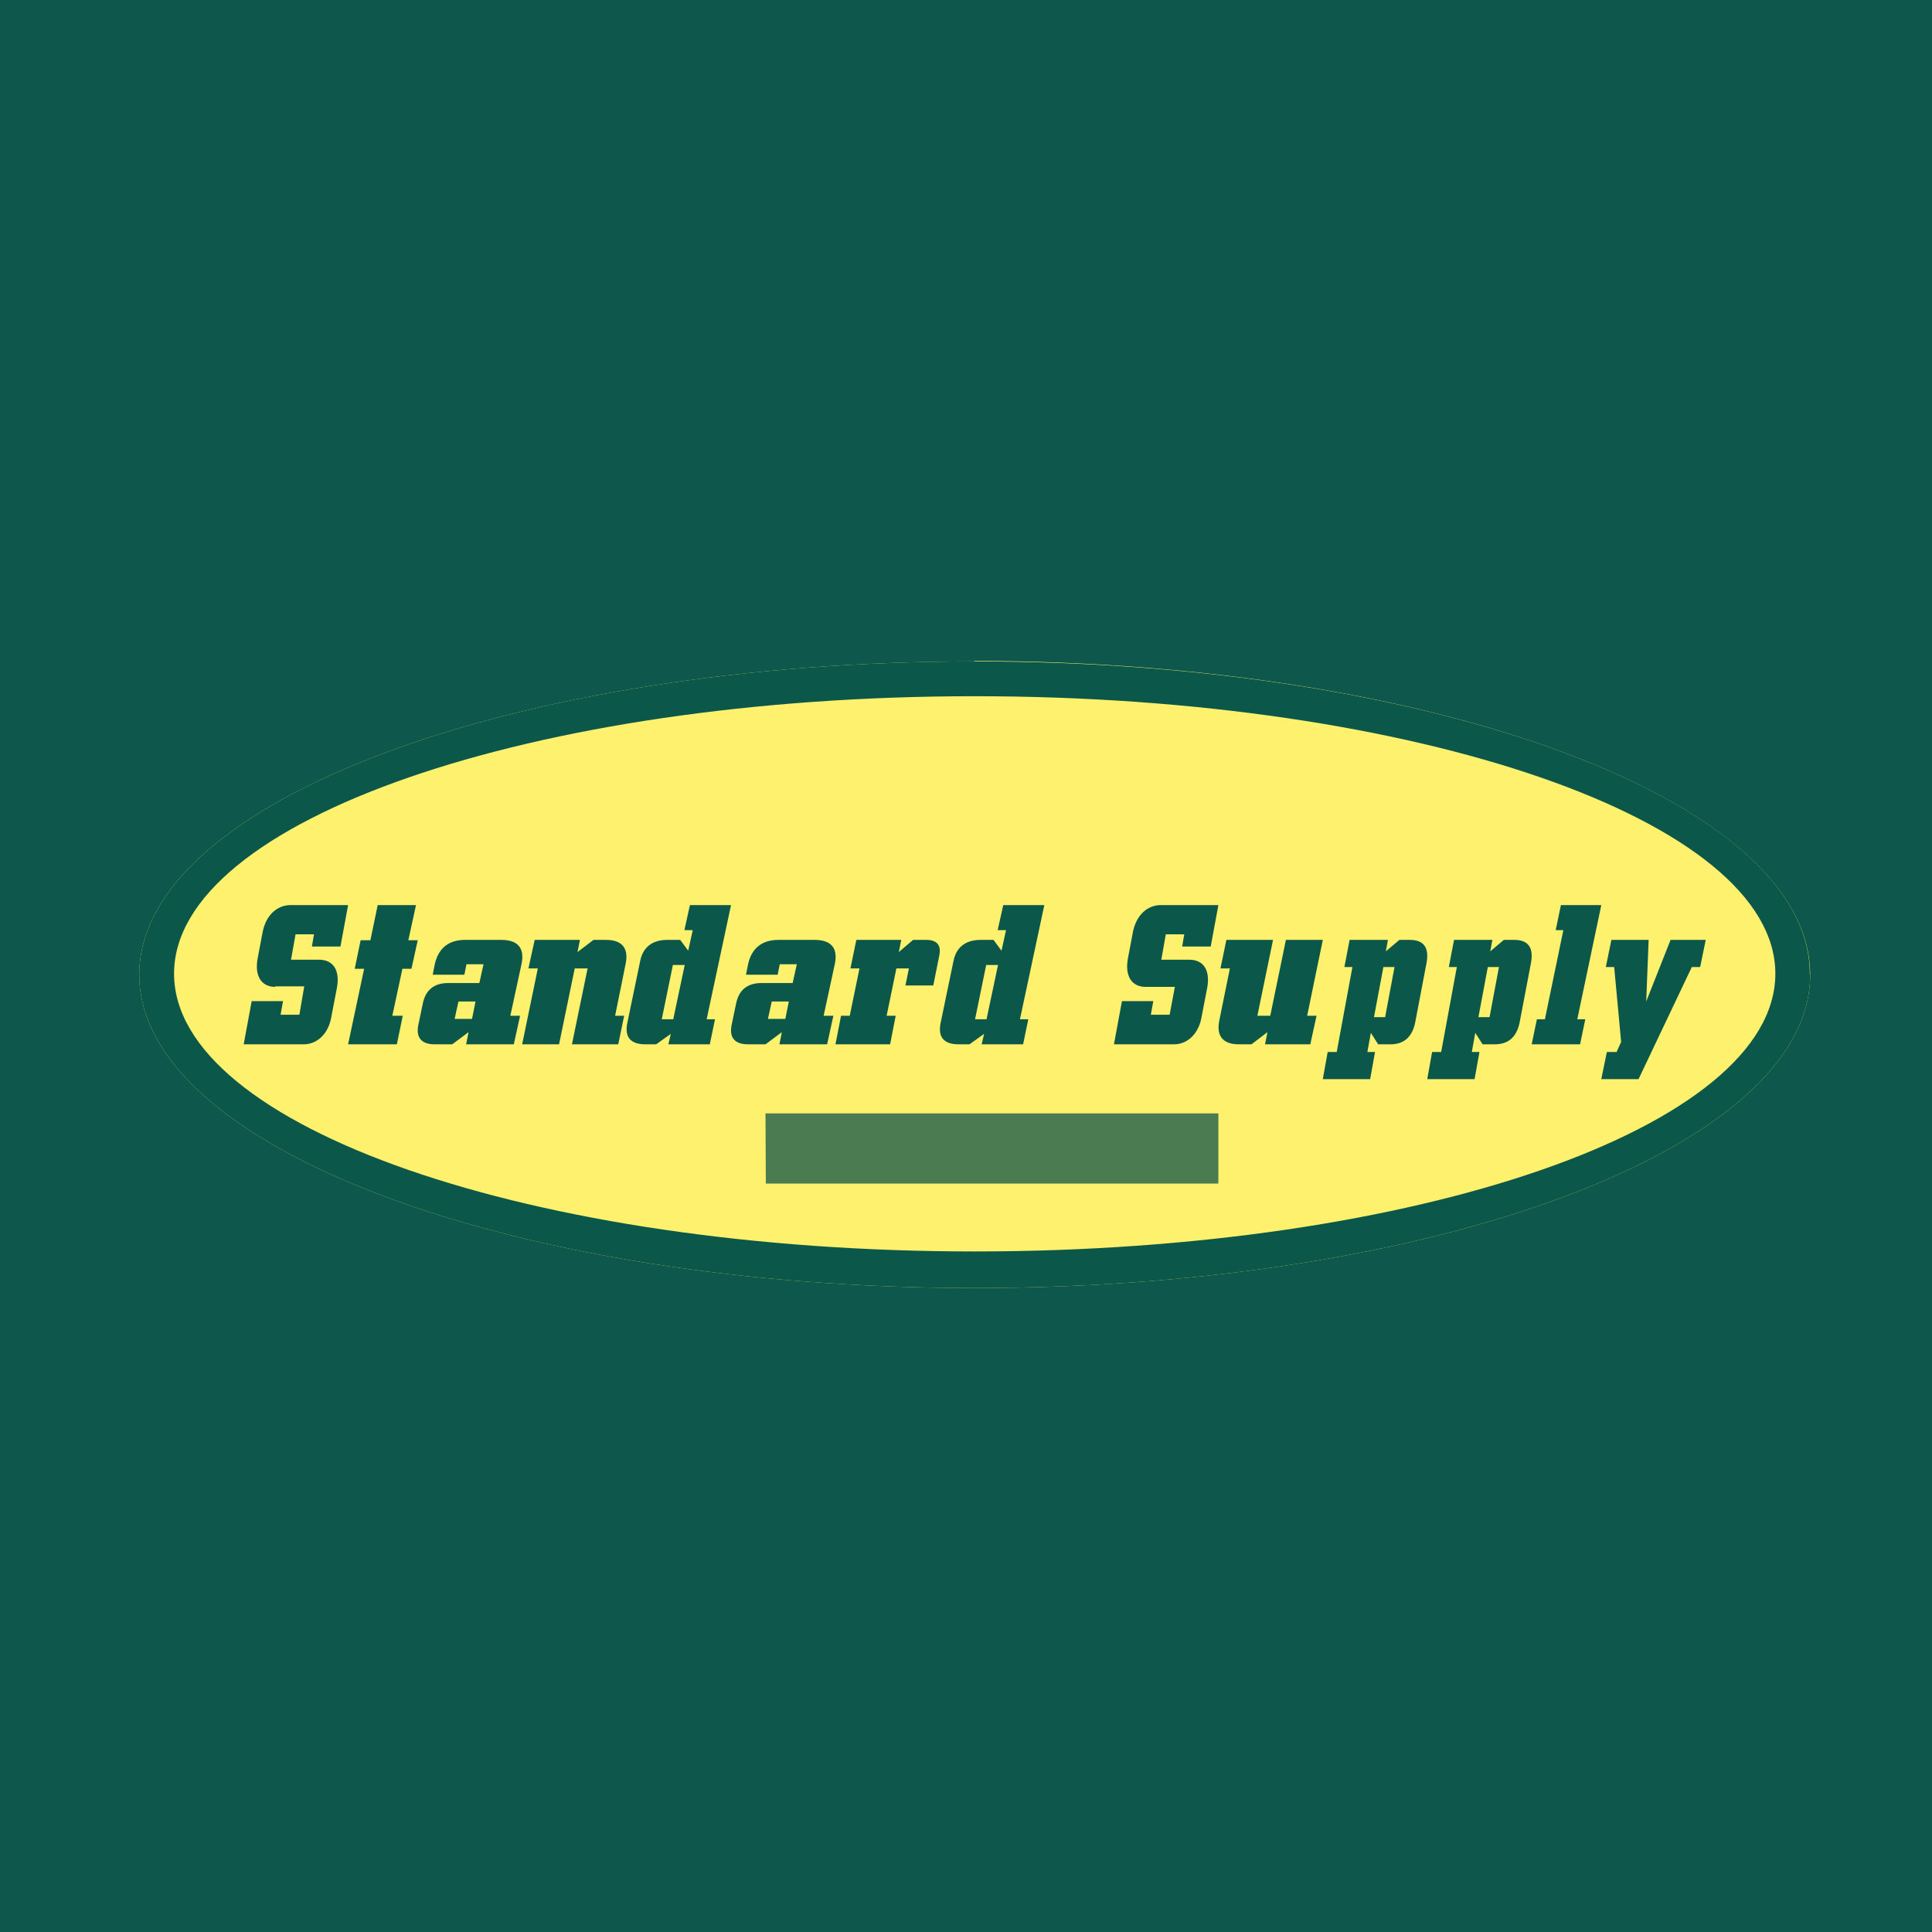 <svg xmlns="http://www.w3.org/2000/svg" viewBox="0 0 55.5 55.5"><path fill="#0E574D" d="M0 0h55.5v55.5H0Z"/><path fill="#FDF16D" d="M27.99 18.985C41.25 19 52 23.03 52 28s-10.75 9-24 9-24-4.03-24-9 10.75-9 24-9Z"/><path fill="#0B574A" fill-rule="evenodd" d="M51.99 27.985C52 23.03 41.25 19 28 19S4 23.03 4 28s10.75 9 24 9 24-4.03 24-9ZM51 27.97C51 23.57 40.7 20 28 20S5 23.57 5 27.97s10.3 7.98 23 7.98 23-3.57 23-7.98Z"/><path fill="#0B574A" d="M7.9 28.335h.84l-.14.815h-.54l.07-.39h-.9L7 30h1.72c.4 0 .72-.31.8-.8l.16-.83c.09-.5-.11-.8-.51-.8h-.81l.13-.73h.53l-.06.35h.82L10 26H8.35c-.4 0-.72.3-.81.8l-.14.74c-.09.5.11.81.51.81Zm3.83-1.325.22-1.01h-1.1l-.21 1.01h-.28l-.17.82h.27L10 30h1.4l.17-.82h-.3l.29-1.35h.26l.18-.82h-.27ZM15 30h1.06l.45-2.18h.37L16.43 30h1.33l.17-.82h-.26l.3-1.48c.1-.46-.1-.7-.56-.7h-.36l-.46.35.07-.35h-1.3l-.18.82h.27L15 30Zm7.06-.73.11-.5h.49l-.1.5h-.5Zm-.57-1.57-.06.3h.91l.06-.3h.49l-.12.54h-.9c-.4 0-.64.2-.72.57l-.13.62c-.08.37.08.57.47.57h.5l.47-.35-.07.35h1.37l.18-.82h-.28l.32-1.48c.1-.46-.1-.7-.58-.7h-1.04c-.47 0-.77.24-.87.7Zm-8.43 1.57.11-.5h.49l-.1.5h-.5Zm-.57-1.57-.06.3h.91l.06-.3h.49l-.12.54h-.9c-.4 0-.64.2-.72.57l-.13.62c-.08.37.08.57.47.57h.5l.47-.35-.07.35h1.37l.18-.82h-.28l.32-1.48c.1-.46-.1-.7-.58-.7h-1.04c-.47 0-.77.24-.87.7Zm12.98 1.48.28-1.36h.36l-.1.49h.8l.17-.85c.07-.3-.06-.46-.37-.46h-.38l-.41.35.07-.35H24.6l-.17.82h.26l-.28 1.36h-.25L24 30h1.57l.16-.82h-.26Zm3.43-2.46-.13.59-.23-.31h-.37c-.42 0-.7.2-.78.61l-.37 1.78c-.08.4.09.61.52.61h.31l.42-.3-.07.3h1.19l.15-.72h-.24L30 26h-1.18l-.16.72h.25Zm-.23 1-.33 1.56h-.33l.32-1.56h.34Zm-8.77-1-.13.59-.23-.31h-.37c-.42 0-.7.2-.78.61l-.37 1.78c-.08.4.09.61.52.61h.31l.42-.3-.07.3h1.19l.15-.72h-.24L21 26h-1.18l-.16.72h.25Zm-.23 1-.33 1.56h-.33l.32-1.56h.34Zm13.24.63h.84l-.15.8h-.54l.07-.39h-.9L32 30h1.72c.4 0 .72-.31.8-.8l.16-.83c.09-.5-.11-.8-.51-.8h-.81l.13-.73h.53l-.06.35h.82L35 26h-1.65c-.4 0-.72.3-.81.8l-.14.74c-.09.5.11.81.51.81ZM38 27h-1.06l-.45 2.18h-.37l.45-2.18h-1.34l-.17.82h.27l-.3 1.48c-.1.46.1.7.56.7h.36l.46-.35-.07.35h1.3l.18-.82h-.27L38 27Zm1.5 3.22h-.22l.1-.55.21.33h.35c.4 0 .64-.22.72-.66l.32-1.68c.08-.44-.08-.66-.48-.66h-.3l-.39.33.06-.33h-1.1l-.15.78h.23l-.45 2.44h-.26L38 31h1.36l.14-.78Zm-.03-1 .27-1.44h.32l-.27 1.44h-.32Zm3.03 1h-.22l.1-.55.21.33h.35c.4 0 .64-.22.72-.66l.32-1.68c.08-.44-.08-.66-.48-.66h-.3l-.39.33.06-.33h-1.1l-.15.78h.23l-.45 2.44h-.26L41 31h1.36l.14-.78Zm-.03-1 .27-1.44h.32l-.27 1.44h-.32Zm2.44-2.5-.53 2.56h-.23L44 30h1.39l.15-.72h-.23L46 26h-1.16l-.15.72h.22Zm1.66 3.21-.13.29h-.28L46 31h1.07l1.53-3.22h.24L49 27h-1.01l-.7 1.77.07-1.77h-1.07l-.16.78h.24l.2 2.15Z"/><path fill="#014A47" fill-opacity=".7" d="M21.99 31.985H35V34H22Z"/></svg>